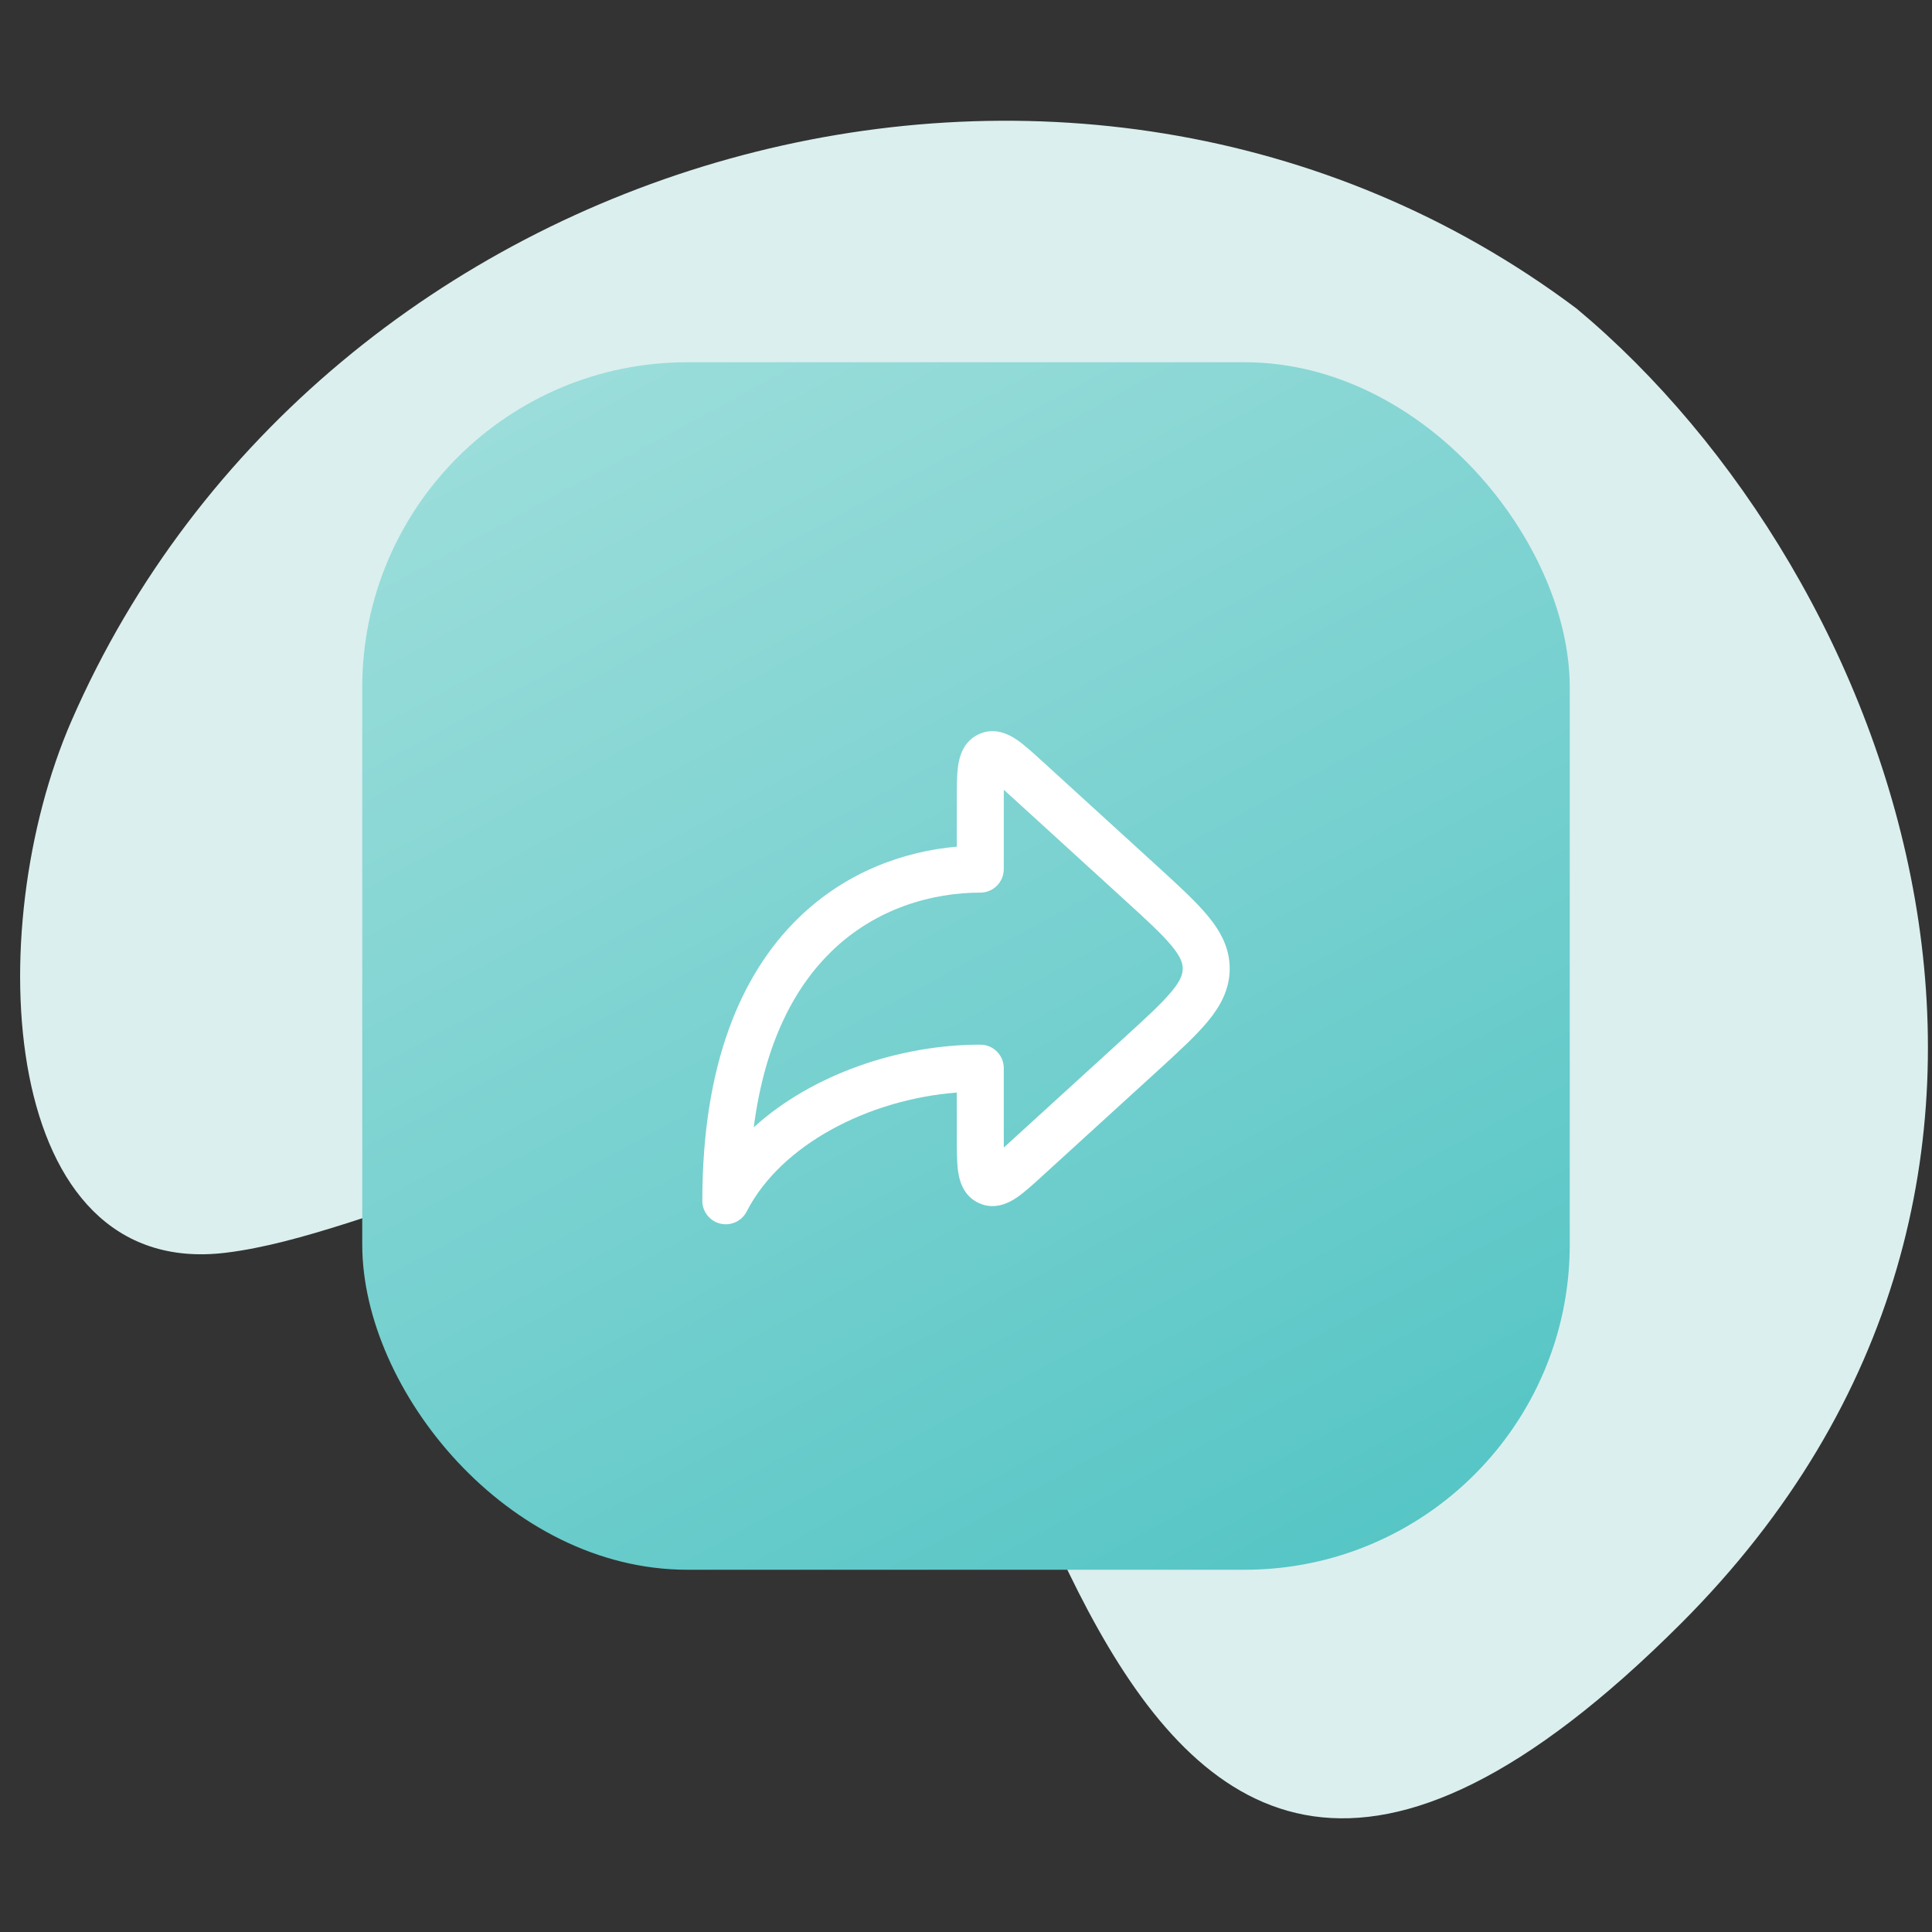 <svg width="96" height="96" viewBox="0 0 96 96" fill="none" xmlns="http://www.w3.org/2000/svg">
<rect x="0" y="0" width="96" height="96" fill="#333333" stroke="none"/>
<path d="M78.337 15.331C94.213 28.561 105.577 58.62 83.526 80.671C52.489 111.707 51.45 58.321 41.188 56.856C28.506 55.046 18.729 61.335 11.218 62.248C-0.071 63.62 -0.99 46.231 3.557 35.807C15.963 7.369 53.389 -3.38 78.337 15.331Z" fill="#DBEFEE"/>
<rect x="18" y="18" width="60" height="60" rx="16.154" fill="url(#paint0_linear_281_437)"/>
<path fill-rule="evenodd" clip-rule="evenodd" d="M49.878 39.242C49.877 39.406 49.877 39.593 49.877 39.806V43.187C49.877 43.831 49.354 44.354 48.71 44.354C46.366 44.354 43.524 45.104 41.272 47.316C39.501 49.055 38.001 51.791 37.453 56.015C40.386 53.352 44.73 51.908 48.71 51.908C49.354 51.908 49.877 52.431 49.877 53.075V56.456C49.877 56.669 49.877 56.856 49.878 57.02C49.991 56.919 50.118 56.803 50.262 56.672L55.843 51.58C56.971 50.551 57.724 49.861 58.211 49.273C58.676 48.714 58.769 48.396 58.769 48.131C58.769 47.866 58.676 47.548 58.211 46.989C57.724 46.401 56.971 45.711 55.843 44.682L50.262 39.59C50.118 39.459 49.991 39.343 49.878 39.242ZM51.776 37.813C51.796 37.831 51.815 37.849 51.835 37.867L57.478 43.015C58.527 43.972 59.404 44.772 60.008 45.499C60.645 46.268 61.103 47.101 61.103 48.131C61.103 49.161 60.645 49.994 60.008 50.763C59.404 51.49 58.528 52.29 57.479 53.247L51.835 58.395C51.815 58.413 51.795 58.431 51.776 58.449C51.324 58.862 50.894 59.254 50.519 59.508C50.155 59.755 49.441 60.15 48.636 59.779C47.846 59.414 47.667 58.63 47.606 58.196C47.543 57.745 47.543 57.157 47.543 56.533C47.543 56.507 47.543 56.482 47.543 56.456V54.288C43.136 54.632 38.796 56.889 37.103 60.198C36.857 60.678 36.315 60.927 35.791 60.801C35.267 60.675 34.898 60.206 34.898 59.667C34.898 52.851 36.84 48.397 39.638 45.651C42.046 43.285 44.978 42.295 47.543 42.071V39.806C47.543 39.781 47.543 39.755 47.543 39.729C47.543 39.105 47.543 38.517 47.606 38.066C47.667 37.632 47.846 36.848 48.636 36.483C49.442 36.112 50.155 36.507 50.519 36.754C50.894 37.008 51.324 37.401 51.776 37.813Z" fill="white"/>
<defs>
<linearGradient id="paint0_linear_281_437" x1="18" y1="18" x2="56.077" y2="88.385" gradientUnits="userSpaceOnUse">
<stop stop-color="#A0DFDC"/>
<stop offset="1" stop-color="#52C4C4"/>
</linearGradient>
</defs>
</svg>
